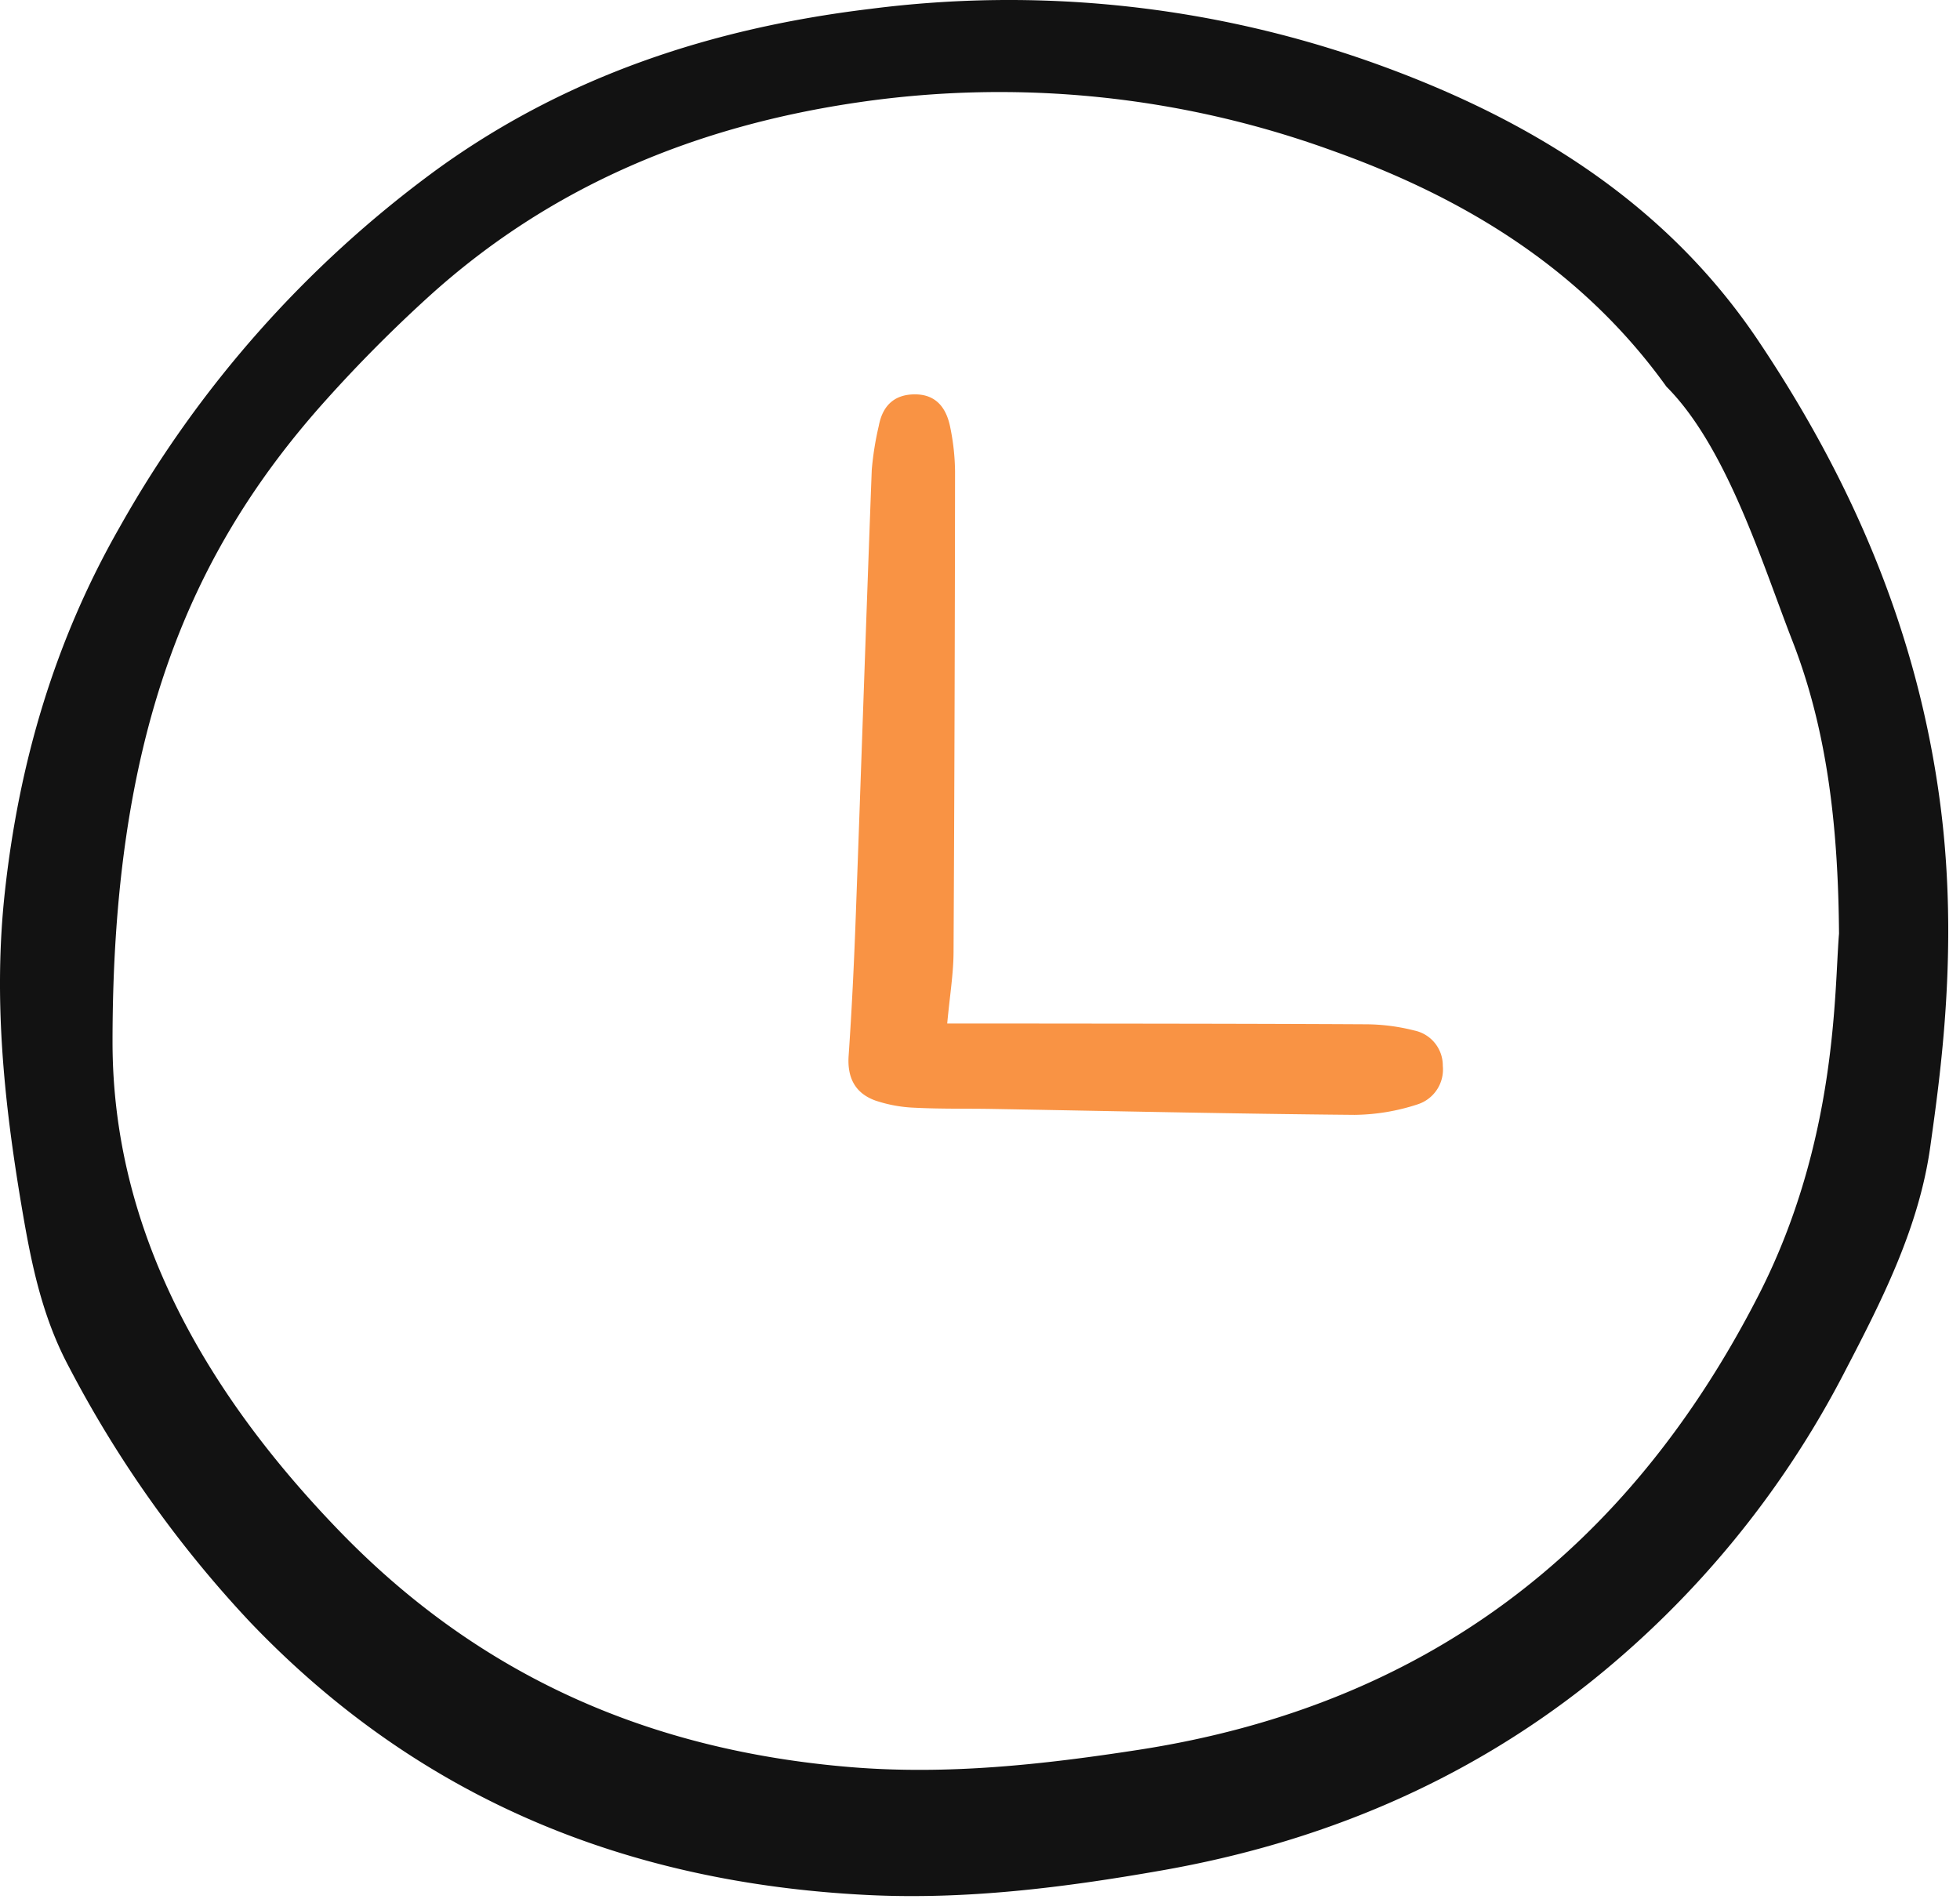<svg xmlns="http://www.w3.org/2000/svg" width="160" height="155" fill="none"><path fill="#121212" d="M157.577 93.58c-.913 6.567-3.897 12.458-6.91 18.242a78.52 78.52 0 0 1-20.918 25.542c-10.284 8.165-22.043 13.053-34.897 15.309-7.967 1.399-15.994 2.418-24.131 2.004-19.618-.998-36.552-7.866-50.315-22.283a93.685 93.685 0 0 1-14.753-20.77c-2.281-4.251-3.137-8.698-3.906-13.255C.327 89.938-.547 81.515.387 72.898 1.539 62.256 4.474 52.28 9.78 43.01a91.779 91.779 0 0 1 25.84-29.143C46.175 6.21 58.12 2.287 71.024.728a88.75 88.75 0 0 1 40.607 4.235c12.778 4.49 24.182 11.342 31.894 22.834 7.712 11.491 13.063 23.9 14.878 37.946 1.508 11.654-.034 22.14-.826 27.837Zm-7.453-17.373c-.065-8.181-.835-16.272-3.8-23.88-2.442-6.268-5.345-15.817-10.287-20.765-6.867-9.56-16.425-15.398-27.25-19.256a79.527 79.527 0 0 0-38.598-3.97c-13.28 1.918-25.177 6.797-35.182 15.867a116.44 116.44 0 0 0-8.427 8.484C15.275 45.28 9.18 60.321 9.186 85.064c.004 15.426 7.606 28.612 18.495 39.881 11.557 11.963 25.49 17.96 41.786 19.3 7.914.649 15.715-.213 23.497-1.416 23.271-3.596 39.881-16.19 50.591-37.104 6.455-12.606 6.179-24.885 6.569-29.518Z"/><path fill="#F99344" d="M77.324 83.544h3.986c10.079.013 20.157.01 30.235.065 1.319.01 2.631.18 3.909.507a2.92 2.92 0 0 1 2.326 2.889 2.987 2.987 0 0 1-2.032 3.131c-1.67.554-3.416.847-5.176.866-9.855-.088-19.71-.31-29.563-.483-2.104-.037-4.21.008-6.311-.099a11.385 11.385 0 0 1-3.23-.584c-1.648-.59-2.316-1.852-2.192-3.656.259-3.753.44-7.511.578-11.27.448-12.184.849-24.369 1.31-36.552a24.92 24.92 0 0 1 .575-3.602c.304-1.626 1.254-2.57 2.957-2.566 1.761.003 2.57 1.153 2.874 2.687a18.69 18.69 0 0 1 .393 3.623c-.012 13.08-.052 26.16-.122 39.24-.01 1.754-.304 3.507-.517 5.804Z"/></svg>